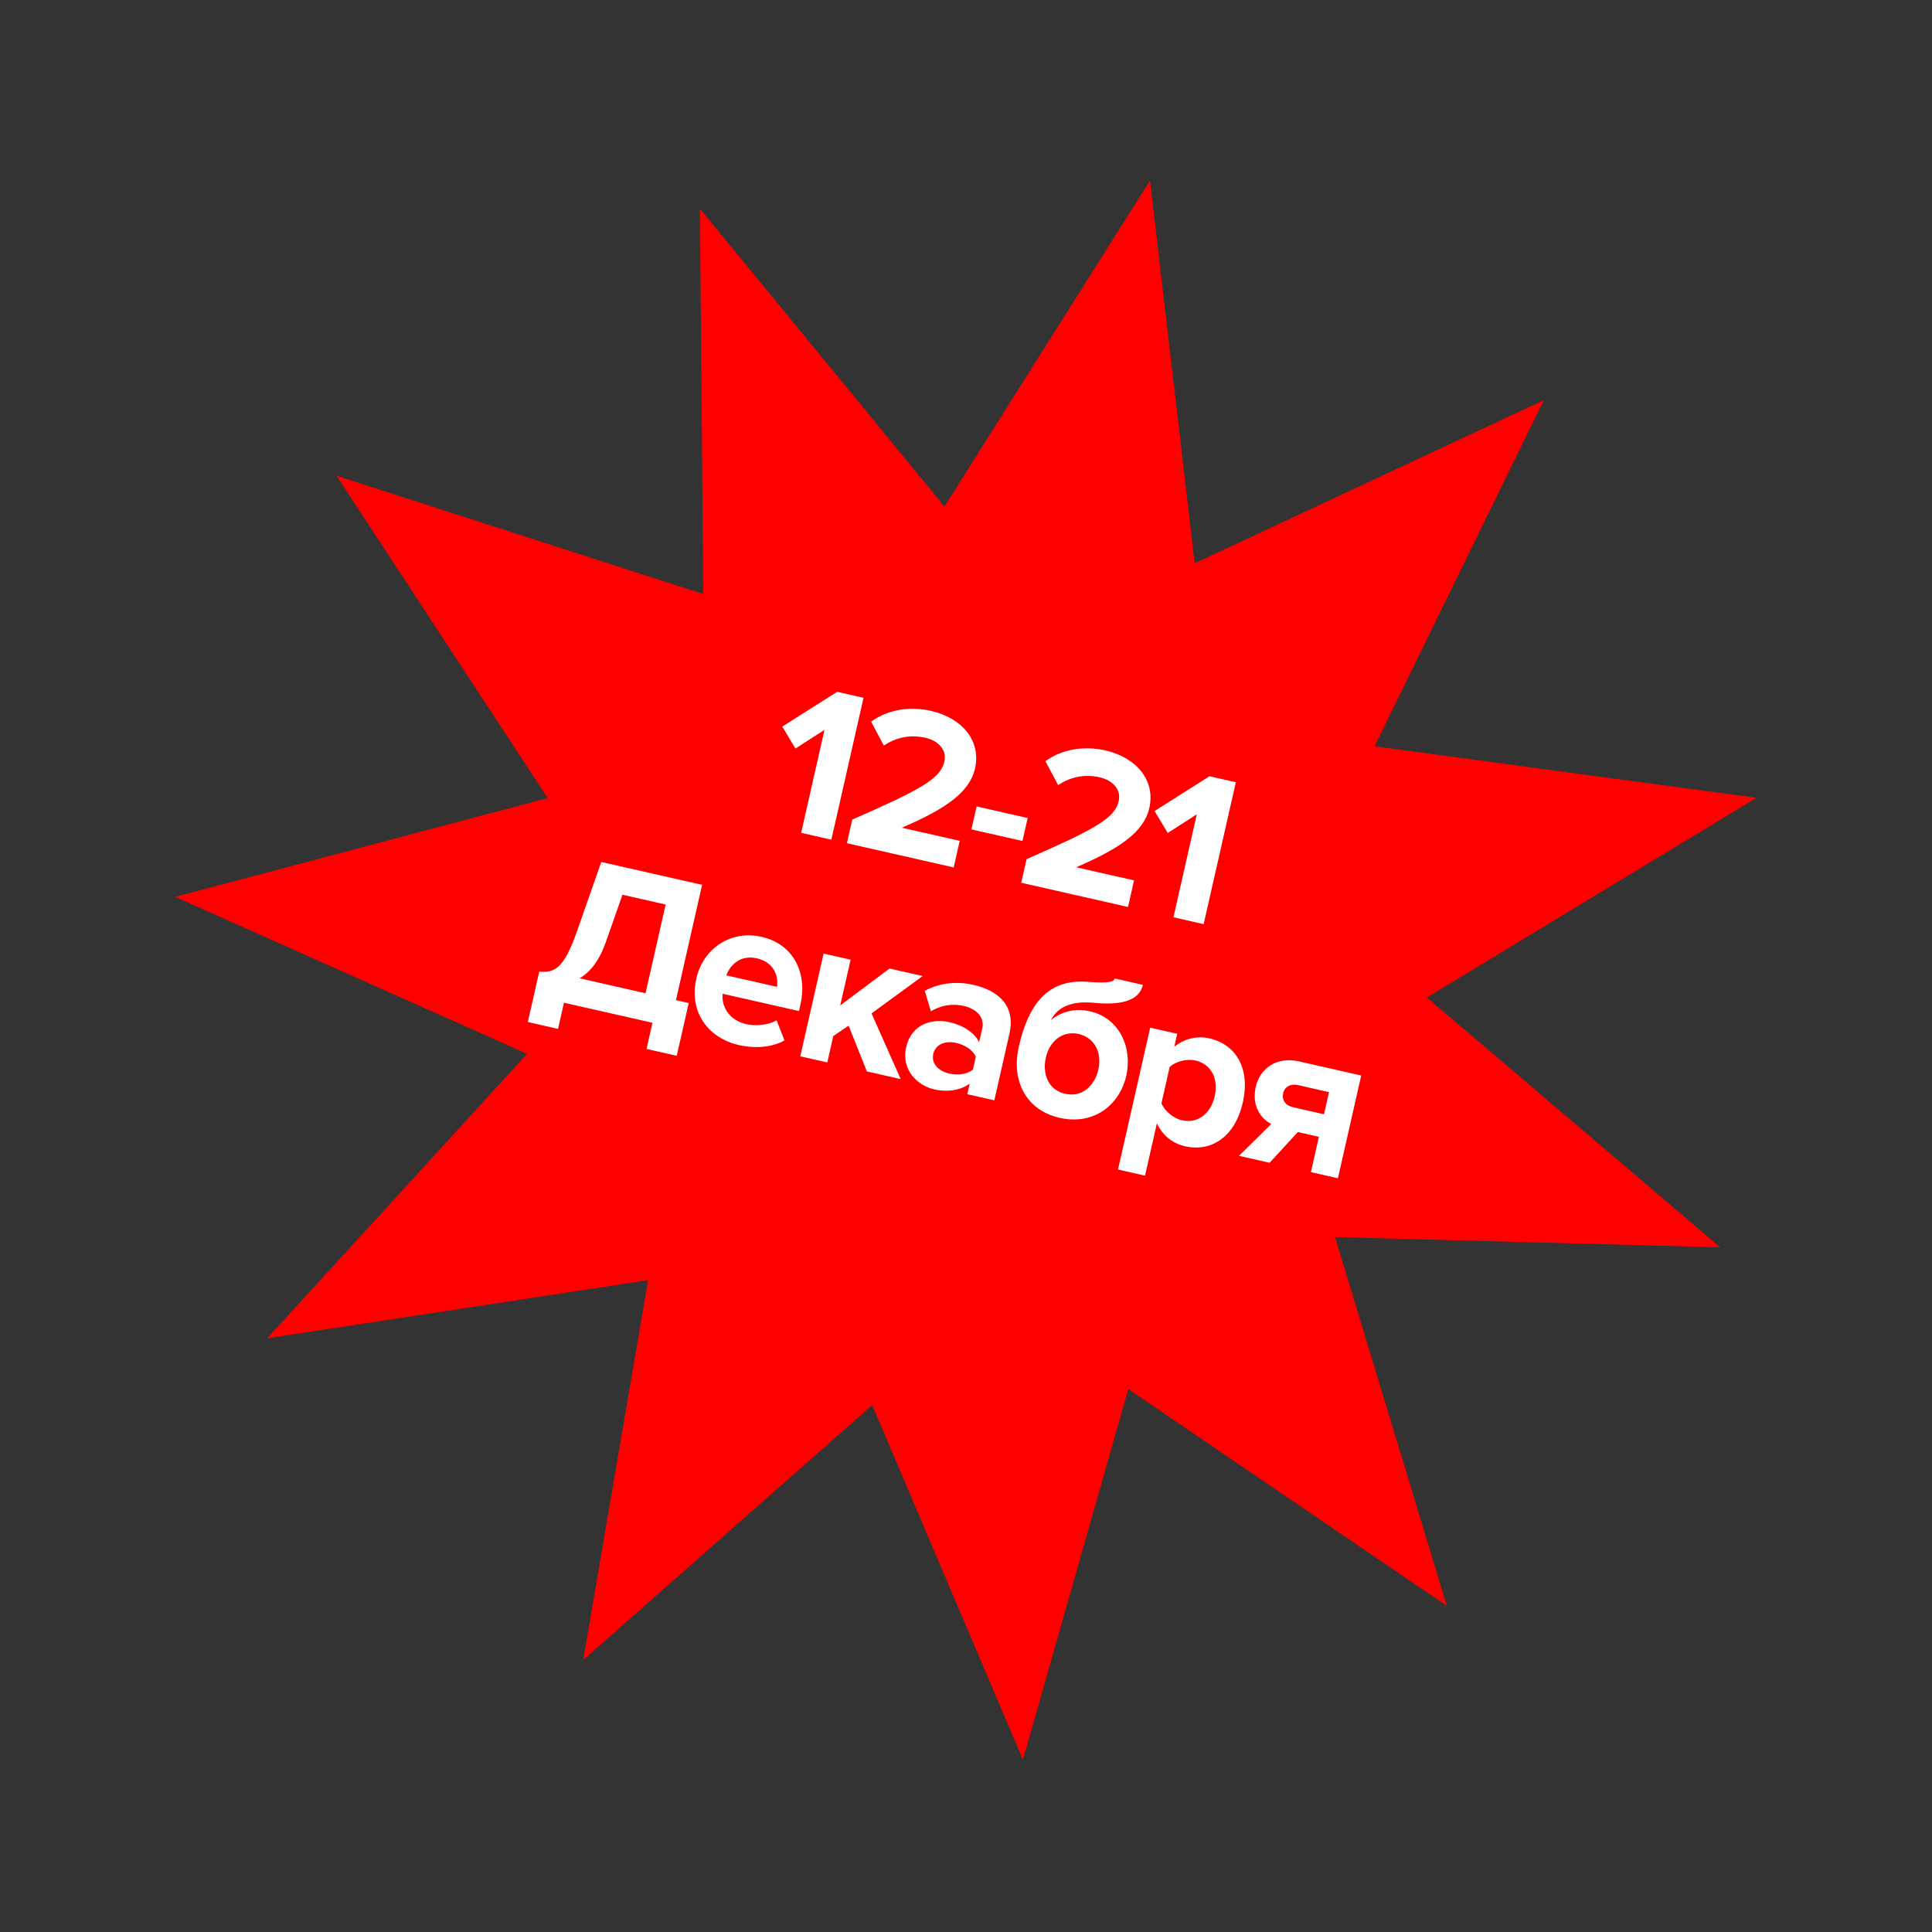 <?xml version="1.0" encoding="UTF-8"?> <svg xmlns="http://www.w3.org/2000/svg" width="124" height="124" viewBox="0 0 124 124" fill="none"><rect x="0" y="0" width="124" height="124" fill="#333333" stroke="none"/><path d="M73.807 11.587L76.678 36.153L99.085 25.682L88.219 47.9L112.73 51.206L91.576 64.022L110.409 80.055L85.685 79.4L92.86 103.069L72.415 89.152L65.654 112.943L55.979 90.181L37.429 106.541L41.596 82.161L17.146 85.895L33.832 67.638L11.245 57.561L35.152 51.223L21.599 30.534L45.138 38.128L44.921 13.396L60.618 32.51L73.807 11.587Z" fill="#FF0000"></path><path d="M53.358 53.893L51.419 53.453L52.918 46.845L51.053 48.044L50.21 46.633L53.73 44.402L55.423 44.786L53.358 53.893ZM61.21 55.674L54.356 54.119L54.7 52.604C59.053 50.691 60.359 49.997 60.613 48.877C60.792 48.086 60.159 47.526 59.408 47.355C58.37 47.12 57.485 47.35 56.725 47.852L55.911 46.318C57.03 45.495 58.487 45.337 59.757 45.626C61.696 46.065 62.991 47.508 62.579 49.323C62.226 50.88 60.636 51.94 57.884 53.125L61.597 53.967L61.21 55.674ZM65.624 53.976L62.347 53.233L62.681 51.758L65.958 52.502L65.624 53.976ZM72.398 58.212L65.544 56.657L65.888 55.142C70.241 53.229 71.546 52.535 71.8 51.415C71.98 50.623 71.346 50.063 70.595 49.893C69.558 49.657 68.673 49.888 67.913 50.39L67.098 48.855C68.218 48.033 69.675 47.875 70.945 48.163C72.883 48.603 74.178 50.045 73.766 51.861C73.413 53.418 71.823 54.478 69.071 55.663L72.785 56.505L72.398 58.212ZM77.253 59.313L75.314 58.873L76.813 52.265L74.948 53.464L74.105 52.053L77.626 49.822L79.319 50.206L77.253 59.313ZM33.877 65.595L34.611 62.36C35.568 62.447 36.17 62.196 37.002 59.858L38.591 55.324L45.062 56.791L43.384 64.192L44.203 64.377L43.435 67.763L41.496 67.323L41.877 65.644L36.197 64.356L35.816 66.035L33.877 65.595ZM38.896 60.432C38.481 61.63 37.893 62.386 37.199 62.788L41.431 63.749L42.723 58.055L39.951 57.427L38.896 60.432ZM47.426 67.075C45.419 66.62 44.21 64.924 44.69 62.808C45.124 60.897 46.88 59.673 48.887 60.128C50.853 60.574 51.857 62.352 51.367 64.51L51.281 64.892L46.379 63.78C46.299 64.638 46.81 65.486 47.93 65.74C48.49 65.867 49.324 65.797 49.84 65.484L50.351 66.777C49.559 67.229 48.45 67.308 47.426 67.075ZM49.868 63.337C49.969 62.699 49.721 61.767 48.574 61.507C47.496 61.263 46.849 61.963 46.618 62.6L49.868 63.337ZM57.809 69.258L55.638 68.766L54.466 65.83L53.482 66.497L53.098 68.19L51.364 67.796L52.86 61.202L54.594 61.595L53.928 64.531L57.093 62.162L59.223 62.645L55.937 65.043L57.809 69.258ZM63.818 70.621L62.084 70.228L62.239 69.545C61.668 69.975 60.818 70.113 59.958 69.918C58.907 69.679 57.825 68.688 58.16 67.213C58.51 65.67 59.886 65.365 60.937 65.603C61.811 65.802 62.524 66.265 62.843 66.883L63.044 65.995C63.196 65.326 62.722 64.759 61.848 64.561C61.138 64.4 60.424 64.511 59.746 64.903L59.354 63.594C60.321 63.066 61.433 62.974 62.471 63.209C63.972 63.55 65.215 64.464 64.784 66.361L63.818 70.621ZM60.921 68.902C61.481 69.029 62.07 68.961 62.444 68.644L62.629 67.825C62.429 67.378 61.927 67.063 61.367 66.936C60.684 66.781 60.044 67.009 59.898 67.65C59.759 68.265 60.238 68.747 60.921 68.902ZM68.363 70.202C69.442 70.447 70.257 69.699 70.499 68.634C70.725 67.637 70.312 66.61 69.233 66.366C68.155 66.121 67.353 66.872 67.127 67.869C66.885 68.934 67.284 69.957 68.363 70.202ZM68.013 71.745C65.815 71.246 64.9 69.331 65.386 67.187C66.114 63.978 67.6 62.808 69.934 63.022C71.078 63.109 71.497 63.032 71.55 62.8L73.352 63.209C73.061 64.492 71.314 64.469 70.205 64.361C68.602 64.213 67.805 64.75 67.454 65.474C68.145 64.898 69.037 64.699 69.952 64.906C71.836 65.334 72.7 67.224 72.284 69.053C71.863 70.91 70.211 72.244 68.013 71.745ZM76.057 73.57C75.279 73.393 74.629 72.901 74.252 72.098L73.49 75.457L71.756 75.063L73.822 65.957L75.556 66.35L75.367 67.183C76.017 66.656 76.822 66.465 77.627 66.647C79.32 67.031 80.264 68.566 79.765 70.764C79.267 72.963 77.75 73.954 76.057 73.57ZM75.861 71.903C76.857 72.129 77.703 71.502 77.963 70.356C78.22 69.222 77.728 68.293 76.731 68.066C76.171 67.939 75.455 68.121 75.073 68.48L74.543 70.814C74.737 71.289 75.301 71.776 75.861 71.903ZM81.487 74.629L79.521 74.183L81.592 72.141C80.885 71.779 80.33 70.936 80.596 69.761C80.859 68.601 81.904 67.79 83.365 68.121L87.366 69.029L85.87 75.623L84.136 75.23L84.65 72.963L83.298 72.657L81.487 74.629ZM82.985 71.064L84.978 71.516L85.3 70.096L83.307 69.644C82.829 69.536 82.45 69.751 82.357 70.161C82.261 70.584 82.493 70.953 82.985 71.064Z" fill="white"></path></svg> 